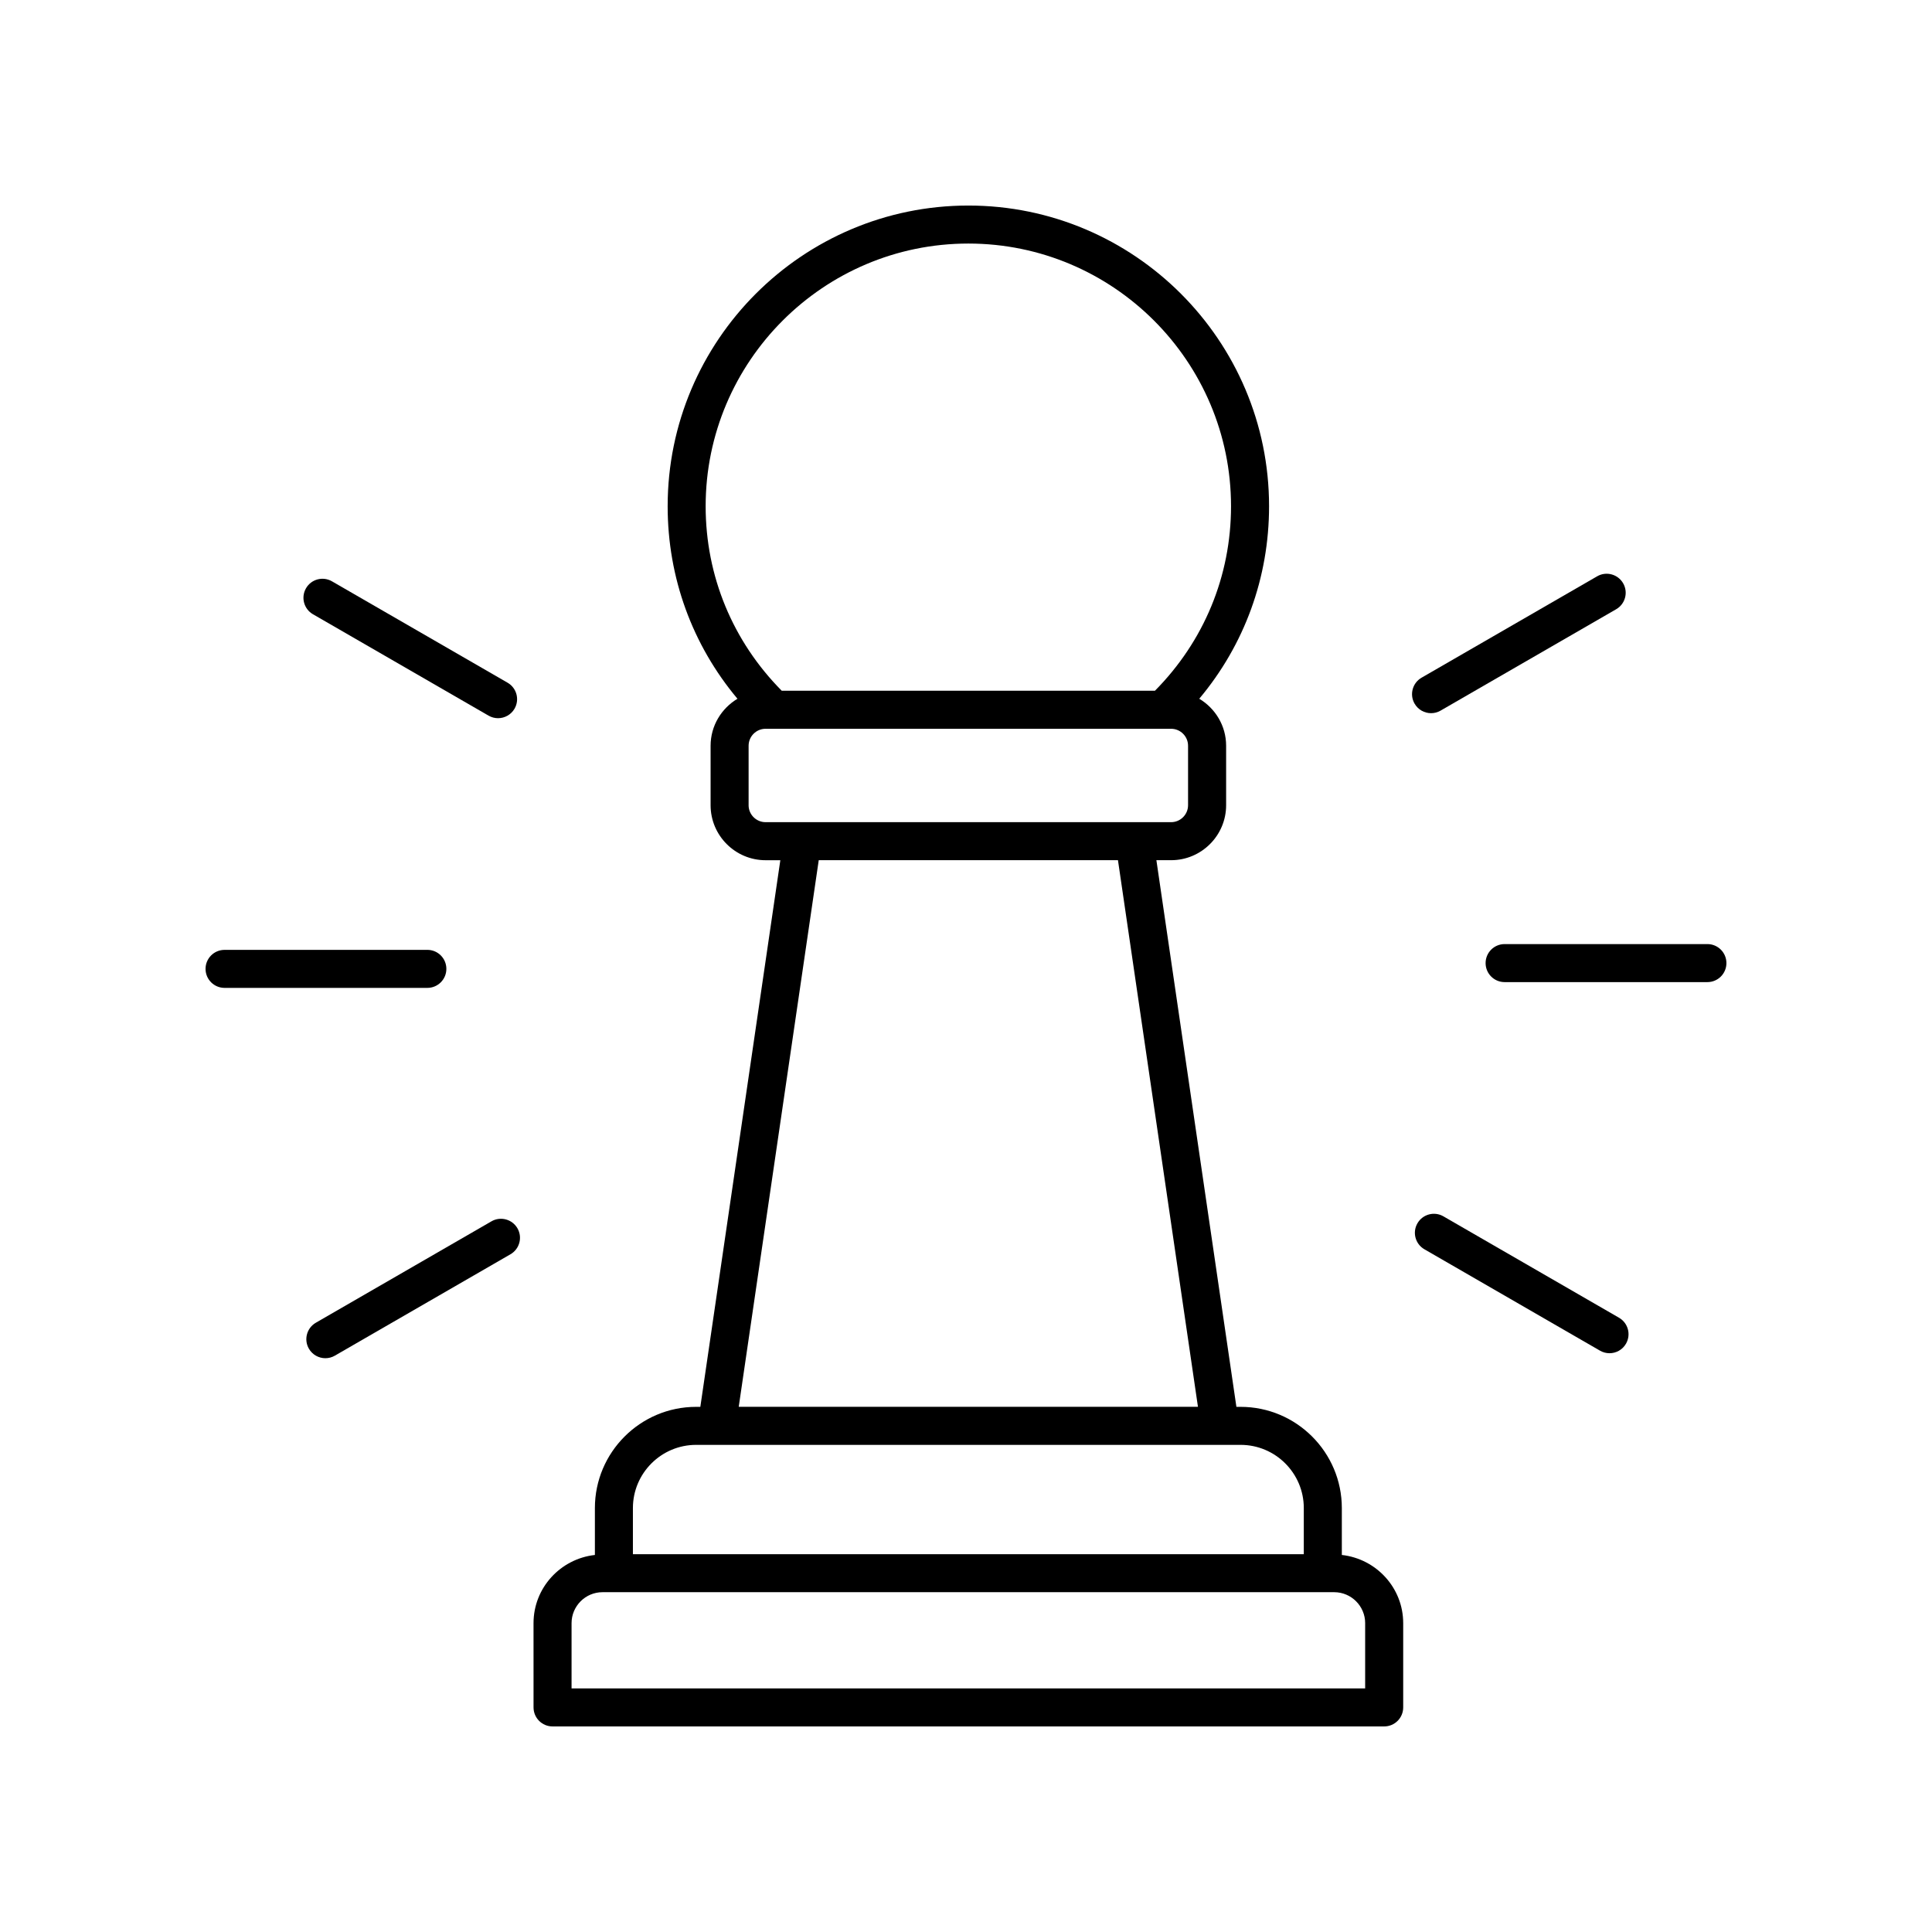<?xml version="1.0" encoding="UTF-8"?>
<!-- Uploaded to: SVG Repo, www.svgrepo.com, Generator: SVG Repo Mixer Tools -->
<svg fill="#000000" width="800px" height="800px" version="1.1" viewBox="144 144 512 512" xmlns="http://www.w3.org/2000/svg">
 <g>
  <path d="m523.25 333c0.855 0 1.723-0.215 2.516-0.676l46.539-26.871c2.41-1.391 3.238-4.477 1.844-6.883-1.398-2.41-4.488-3.238-6.883-1.844l-46.539 26.871c-2.41 1.391-3.238 4.477-1.844 6.883 0.934 1.617 2.625 2.519 4.367 2.519z"/>
  <path d="m601.52 399.23c0-2.781-2.254-5.039-5.039-5.039h-53.742c-2.785 0-5.039 2.254-5.039 5.039 0 2.781 2.254 5.039 5.039 5.039h53.742c2.785 0 5.039-2.258 5.039-5.039z"/>
  <path d="m521.48 475.07 46.539 26.871c0.793 0.457 1.656 0.676 2.516 0.676 1.742 0 3.434-0.902 4.367-2.519 1.391-2.41 0.566-5.492-1.844-6.883l-46.539-26.871c-2.41-1.395-5.492-0.566-6.883 1.844-1.395 2.406-0.566 5.488 1.844 6.883z"/>
  <path d="m225.86 501.42c0.934 1.617 2.629 2.519 4.367 2.519 0.855 0 1.723-0.215 2.516-0.676l46.539-26.871c2.41-1.391 3.238-4.477 1.844-6.883-1.391-2.41-4.481-3.234-6.883-1.844l-46.539 26.871c-2.41 1.391-3.238 4.477-1.844 6.883z"/>
  <path d="m203.51 405.8h53.742c2.785 0 5.039-2.254 5.039-5.039 0-2.781-2.254-5.039-5.039-5.039l-53.742 0.004c-2.785 0-5.039 2.254-5.039 5.039 0.004 2.781 2.254 5.035 5.039 5.035z"/>
  <path d="m280.36 331.81c1.391-2.41 0.566-5.492-1.844-6.883l-46.539-26.871c-2.41-1.391-5.492-0.57-6.883 1.844-1.391 2.41-0.566 5.492 1.844 6.883l46.539 26.871c0.793 0.457 1.656 0.676 2.516 0.676 1.738-0.004 3.43-0.906 4.367-2.519z"/>
  <path d="m328.48 516.83c-14.793 0-26.828 12.035-26.828 26.828v12.422c-9.121 1.023-16.262 8.691-16.262 18.082l0.004 22.32c0 2.781 2.254 5.039 5.039 5.039h220.39c2.785 0 5.039-2.254 5.039-5.039v-22.32c0-9.391-7.141-17.059-16.262-18.082v-12.422c0-14.793-12.035-26.828-26.828-26.828h-1.113l-21.203-144.87h3.902c8.039 0 14.578-6.539 14.578-14.578v-15.75c0-5.305-2.875-9.91-7.121-12.461 11.973-14.281 18.5-32.082 18.5-51.016 0-43.938-35.746-79.684-79.688-79.684s-79.691 35.75-79.691 79.691c0 18.934 6.531 36.734 18.5 51.016-4.246 2.551-7.121 7.156-7.121 12.461v15.75c0 8.039 6.539 14.578 14.578 14.578h3.902l-21.199 144.86zm177.3 57.332v17.281h-210.31v-17.285c0-4.527 3.68-8.211 8.207-8.211h193.9c4.527 0.004 8.207 3.688 8.207 8.215zm-16.262-30.508v12.219h-177.79v-12.219c0-9.234 7.512-16.75 16.754-16.75h144.29c9.238 0 16.75 7.516 16.75 16.75zm-88.895-335.11c38.387 0 69.613 31.227 69.613 69.613 0 18.523-7.184 35.785-20.164 48.898h-98.902c-12.98-13.113-20.164-30.375-20.164-48.898 0.004-38.387 31.23-69.613 69.617-69.613zm-58.234 148.84v-15.75c0-2.481 2.016-4.5 4.5-4.5h107.46c2.484 0 4.5 2.019 4.5 4.5v15.75c0 2.481-2.016 4.5-4.5 4.5h-107.46c-2.484 0-4.504-2.019-4.504-4.5zm18.586 14.574h79.297l21.199 144.86-121.7 0.004z"/>
 </g>
</svg>